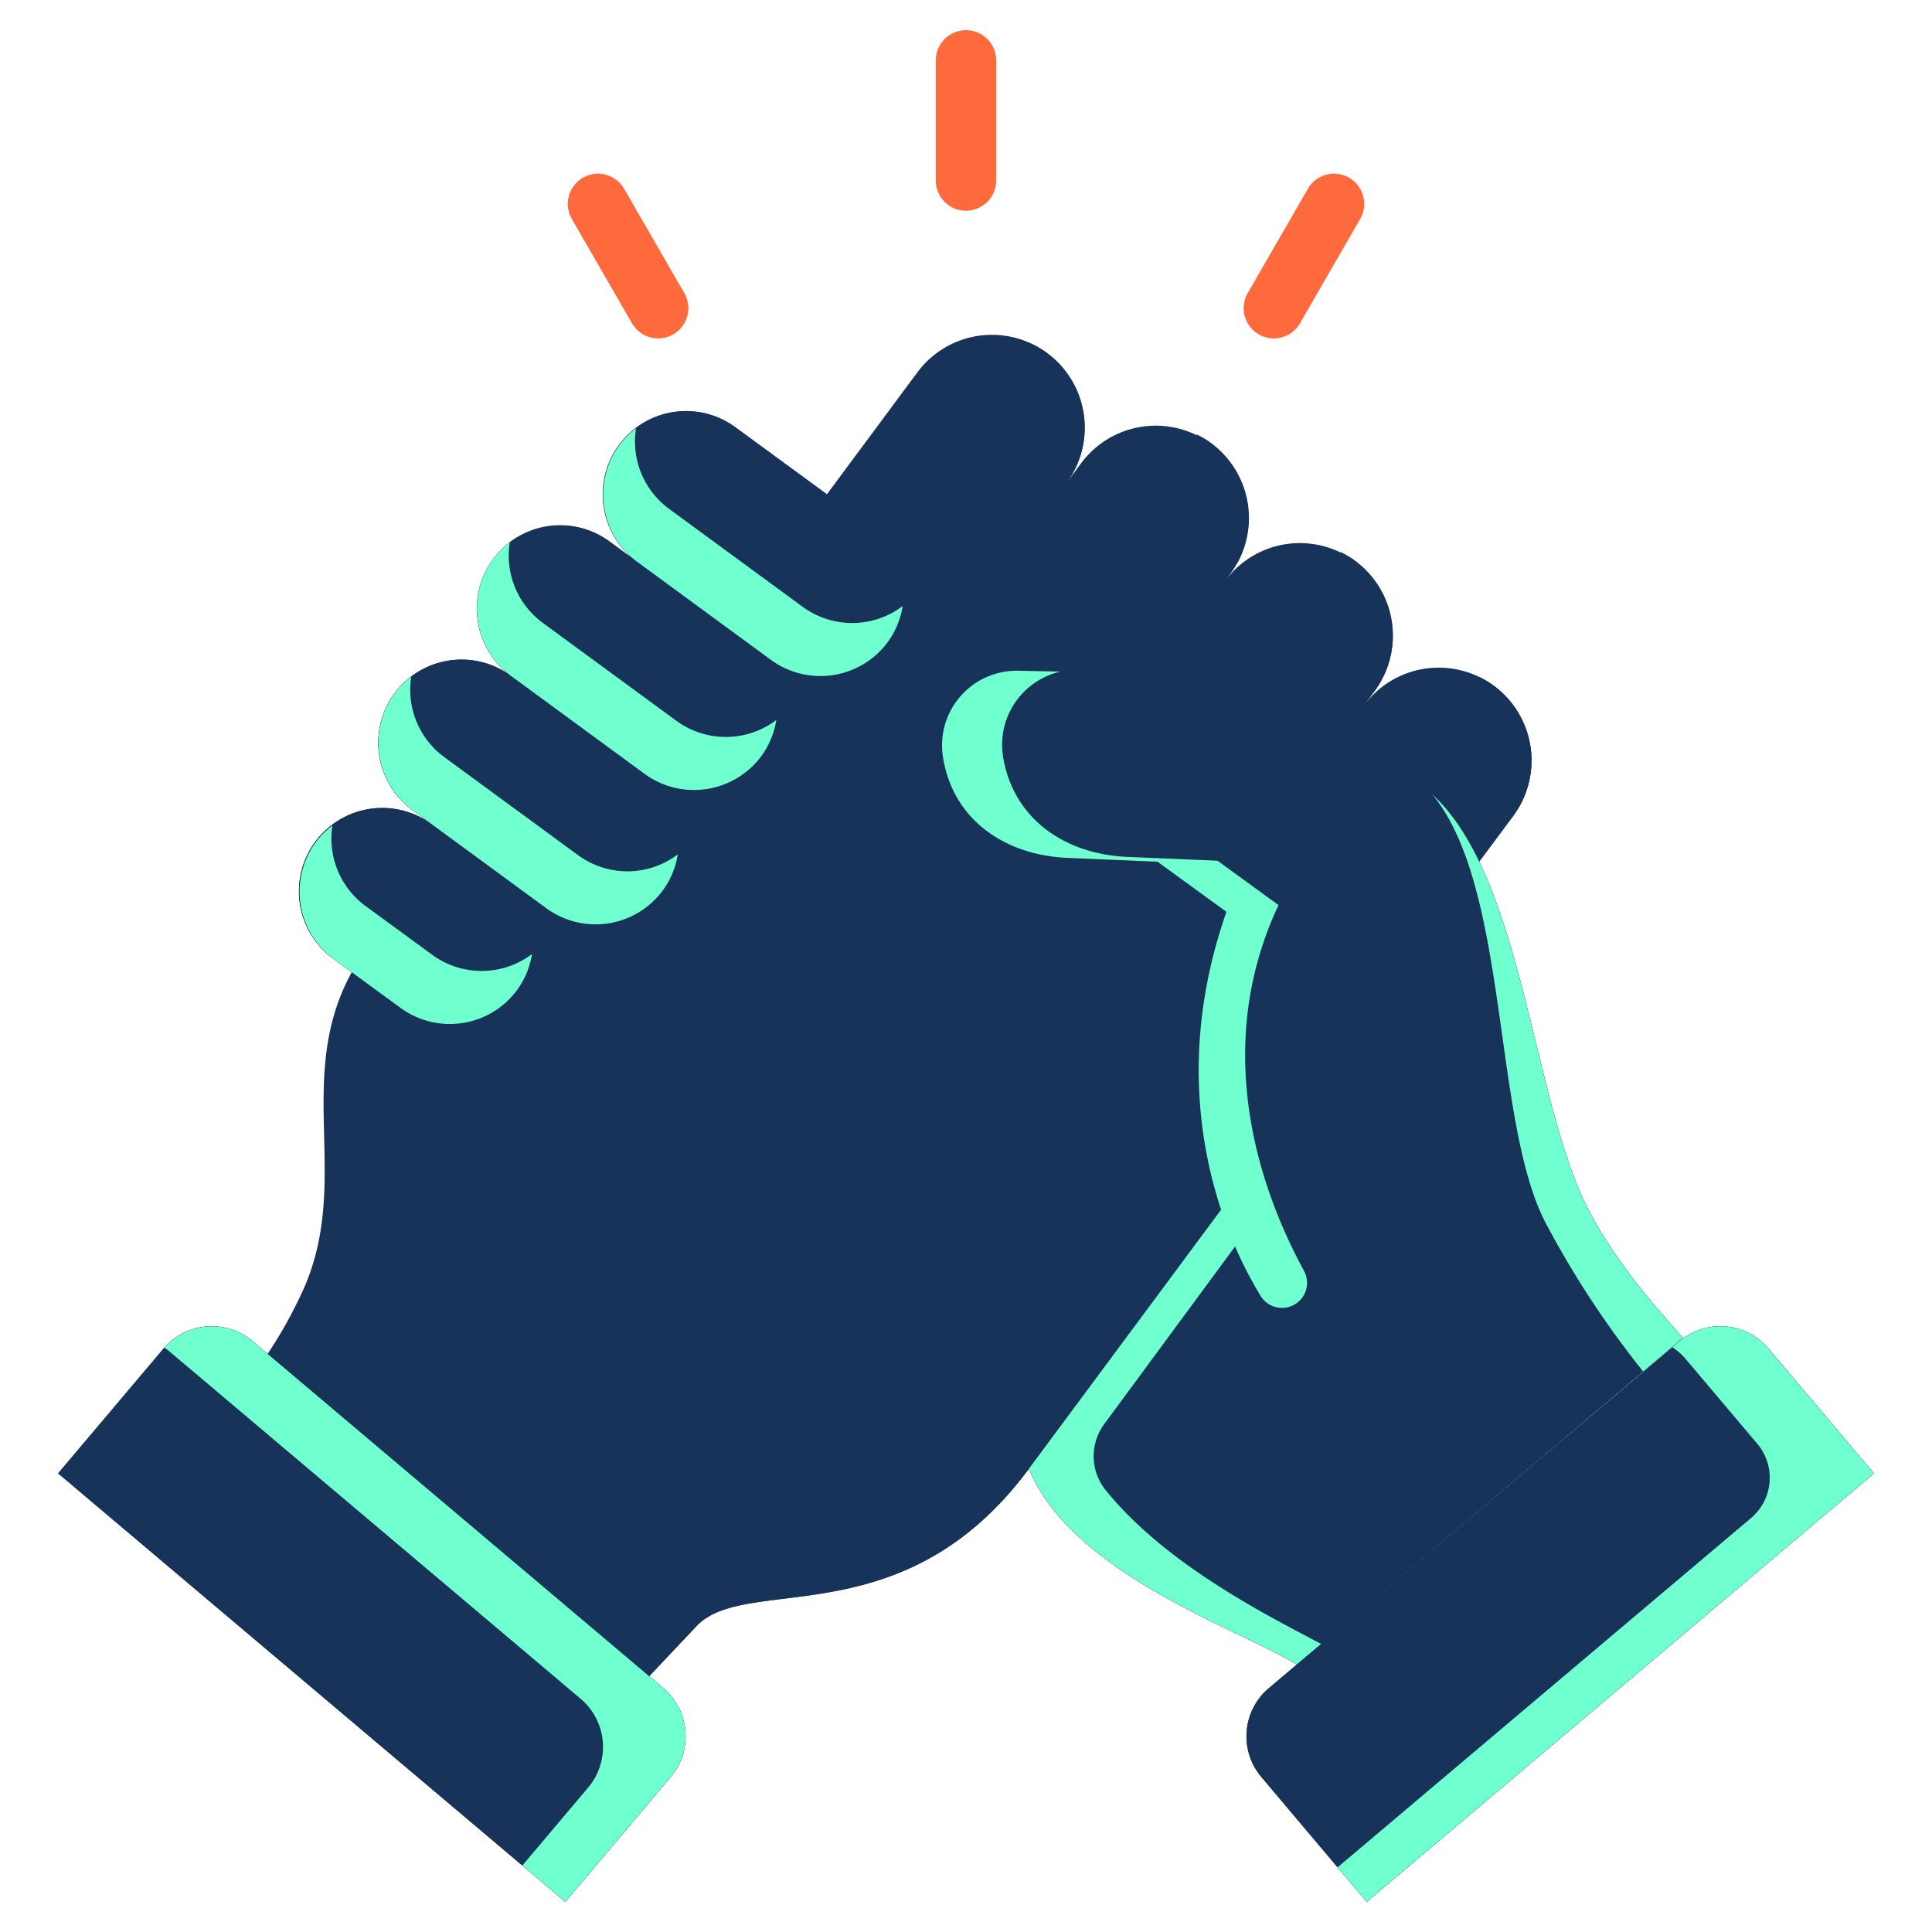 <?xml version="1.0" encoding="UTF-8"?>
<svg xmlns="http://www.w3.org/2000/svg" xmlns:xlink="http://www.w3.org/1999/xlink" version="1.1" width="512" height="512" x="0" y="0" viewBox="0 0 512 512" style="enable-background:new 0 0 512 512" xml:space="preserve" class="">
  <g>
    <path fill="#173359" d="M446 354.522c-9.827-10.893-19.107-22.1-25.533-34.9-11.37-22.607-15.418-64.1-28.465-91.275l9.038-12.147a24.608 24.608 0 1 0-39.54-29.311l2.824-3.8a24.608 24.608 0 0 0-39.538-29.307l1.383-1.874a24.608 24.608 0 0 0-39.536-29.308l-3.977 5.36a24.6 24.6 0 0 0-39.566-29.25l-23.948 32.276-.007.007-24.171-17.7a22.066 22.066 0 0 0-26.219 35.5l-7.267-5.328a22.082 22.082 0 0 0-26.109 35.619 22.061 22.061 0 1 0-26.08 35.589l15.409 11.3-.008.008-10.185-7.481A22.082 22.082 0 1 0 88.4 254.121l4.812 3.517c-15.272 27.924-.173 54.926-12.564 83.513a117.594 117.594 0 0 1-9.736 17.649l-4.043-3.416a16.757 16.757 0 0 0-23.515 1.989L15.4 390.458 149.807 504l27.953-33.112a16.7 16.7 0 0 0-1.96-23.488l-3.765-3.181 12.785-13.534c13.573-13.573 54.639 3.343 87.865-41.469 11.441 28.011 56.137 42.651 70.979 51.9zM468.646 357.375a16.722 16.722 0 0 0-23.486-1.989L336.229 447.4a16.7 16.7 0 0 0-1.989 23.486L362.193 504 496.6 390.458z" opacity="1" data-original="#ffe0d1" class=""/>
    <path fill="#ff6a3d" d="M256 55.843a8 8 0 0 1-8-8V16a8 8 0 0 1 16 0v31.843a8 8 0 0 1-8 8zM174.424 89.676a8 8 0 0 1-6.937-4L151.58 58.094a8 8 0 1 1 13.859-7.994l15.908 27.578a8 8 0 0 1-6.923 12zM337.576 89.676a8 8 0 0 1-6.923-12L346.561 50.1a8 8 0 1 1 13.859 7.994l-15.907 27.578a8 8 0 0 1-6.937 4.004z" opacity="1" data-original="#817782" class=""/>
    <g fill="#ffcebf">
      <path d="m230.5 139.311-35.532-26.022a22.07 22.07 0 1 0-26.109 35.589l35.532 26.052a22.082 22.082 0 1 0 26.109-35.619z" fill="#173359" opacity="1" data-original="#ffcebf" class=""/>
      <path d="m197.01 169.512-35.532-26.051a22.081 22.081 0 0 0-26.109 35.618l35.531 26.052a22.082 22.082 0 0 0 26.109-35.619z" fill="#173359" opacity="1" data-original="#ffcebf" class=""/>
      <path d="m170.9 205.131-35.532-26.052a22.061 22.061 0 1 0-26.08 35.59l35.532 26.052a22.061 22.061 0 0 0 26.08-35.59zM420.463 319.624c-14.755-29.337-17.175-90.488-42.938-110.862l-62.91-30.115-44.754-.893a19.787 19.787 0 0 0-19.97 22.852c2.536 16.167 15.734 25.792 32.477 26.714l24.38 1.038 18.271 13.285c-9.741 30.057-9.437 54.377-1.47 79.018l-50.864 68.558c11.441 28.01 56.137 42.65 70.979 51.9L446 354.522c-9.831-10.893-19.111-22.103-25.537-34.898z" fill="#173359" opacity="1" data-original="#ffcebf" class=""/>
      <path d="M132.257 231.528 114.505 218.5A22.082 22.082 0 1 0 88.4 254.121l17.78 13a22.062 22.062 0 1 0 26.081-35.59z" fill="#173359" opacity="1" data-original="#ffcebf" class=""/>
    </g>
    <path fill="#70ffcf" d="m212.805 160.874-35.533-26.051a22.114 22.114 0 0 1-8.712-21.311 21.794 21.794 0 0 0-4.46 4.5 22.146 22.146 0 0 0 4.755 30.863l35.532 26.052a22.178 22.178 0 0 0 30.864-4.755 21.832 21.832 0 0 0 3.952-9.546 22.178 22.178 0 0 1-26.398.248zM179.319 191.075l-35.533-26.051A22.132 22.132 0 0 1 135.1 143.7a21.689 21.689 0 0 0-4.461 4.515 22.168 22.168 0 0 0 4.726 30.864l35.535 26.052a22.2 22.2 0 0 0 30.864-4.755 21.881 21.881 0 0 0 3.957-9.551 22.225 22.225 0 0 1-26.402.25zM153.238 226.665l-35.532-26.051a22.105 22.105 0 0 1-8.713-21.3 21.834 21.834 0 0 0-4.459 4.516 22.116 22.116 0 0 0 4.755 30.835l35.532 26.052a22.117 22.117 0 0 0 30.835-4.755 21.8 21.8 0 0 0 3.959-9.539 22.126 22.126 0 0 1-26.377.242zM114.594 253.062l-17.781-13a22.148 22.148 0 0 1-8.713-21.31 21.9 21.9 0 0 0-4.459 4.5 22.151 22.151 0 0 0 4.759 30.869l17.78 13a22.137 22.137 0 0 0 30.835-4.726 21.871 21.871 0 0 0 3.958-9.551 22.149 22.149 0 0 1-26.379.218z" opacity="1" data-original="#ffb09e" class=""/>
    <path fill="#173359" d="m350.813 186.456.08.059a8.715 8.715 0 0 0 12.206-1.8l1.227-1.657a24.649 24.649 0 0 0-5.1-34.379 21.721 21.721 0 0 0-3.977-2.392 24.606 24.606 0 0 1-3.141 23.6c-1.64 2.213-2.2 3.088-3.269 4.638a8.713 8.713 0 0 0 1.974 11.931zM310.007 158.678a8.714 8.714 0 0 0 12.188-1.813l5.792-7.814a24.676 24.676 0 0 0-6.917-31.551 21.714 21.714 0 0 0-3.976-2.392 24.617 24.617 0 0 1-3.113 23.573l-5.788 7.809a8.714 8.714 0 0 0 1.814 12.188zM381.687 212.616A62.247 62.247 0 0 1 392 228.349l9.04-12.149a24.7 24.7 0 0 0-5.1-34.438 25.5 25.5 0 0 0-3.977-2.391A24.652 24.652 0 0 1 388.821 203zM269.373 131.014l.12.089a8.714 8.714 0 0 0 12.185-1.81l5.013-6.754-.058.058-3.977 5.36a24.633 24.633 0 0 0-5.156-34.351 23.274 23.274 0 0 0-3.948-2.392 24.612 24.612 0 0 1-3.083 23.544l-2.993 4.181a8.715 8.715 0 0 0 1.897 12.075zM272.685 389.218l25.432-34.278 25.432-34.279a121.245 121.245 0 0 1-5.1-22.765l-7.093 9.567-50.889 68.557c-33.227 44.812-74.264 27.9-87.837 41.469l-12.795 16.426 12.19 10.317 12.795-13.545c13.573-13.573 54.639 3.343 87.865-41.469z" opacity="1" data-original="#ffcebf" class=""/>
    <path fill="#70ffcf" d="M409.317 323.52a249.734 249.734 0 0 0 26.129 39.929L446 354.522c-9.827-10.893-19.107-22.1-25.533-34.9-14.352-28.535-17.037-87.165-40.882-109.1 20.308 24.578 15.96 85.615 29.732 112.998zM292.614 377.426l34.7-47.1a105.584 105.584 0 0 0 6.765 13.11 6.635 6.635 0 0 0 8.766 2.392 6.629 6.629 0 0 0 2.737-9.018c-15.49-28.514-22.42-63.718-6.759-96.954L322.655 228.1l-24.379-1.038c-16.715-.893-29.942-10.547-32.478-26.685a19.888 19.888 0 0 1 15.234-22.4l-11.171-.223a19.787 19.787 0 0 0-19.97 22.852c2.536 16.167 15.734 25.792 32.477 26.715l24.38 1.037 18.271 13.285c-11.405 32.6-7.659 60.092-1.382 79.038l-.088-.02-50.864 68.557c11.441 28.011 56.137 42.651 70.979 51.9l6.454-5.462c-15.685-8.256-41.263-21.283-57.042-40.66a14.343 14.343 0 0 1-.462-17.57z" opacity="1" data-original="#ffb09e" class=""/>
    <path fill="#173359" d="M175.8 447.4 66.869 355.386a16.757 16.757 0 0 0-23.515 1.989L15.4 390.458 149.807 504l27.953-33.112a16.7 16.7 0 0 0-1.96-23.488zM468.646 357.375a16.722 16.722 0 0 0-23.486-1.989L336.229 447.4a16.7 16.7 0 0 0-1.989 23.486L362.193 504 496.6 390.458z" opacity="1" data-original="#a59ca6" class=""/>
    <path fill="#70ffcf" d="M175.8 447.4 66.869 355.386a16.75 16.75 0 0 0-23.3 1.759 16.813 16.813 0 0 1 1.418 1.065l108.931 92.015a16.7 16.7 0 0 1 1.959 23.487l-17.452 20.673L149.807 504l27.953-33.112a16.7 16.7 0 0 0-1.96-23.488zM468.646 357.375a16.722 16.722 0 0 0-23.486-1.989l-1.964 1.659a16.512 16.512 0 0 1 3.568 3.153l18.936 22.411a13.97 13.97 0 0 1-1.655 19.689l-109.568 92.56 7.716 9.142L496.6 390.458z" opacity="1" data-original="#8f8390" class=""/>
  </g>
</svg>
